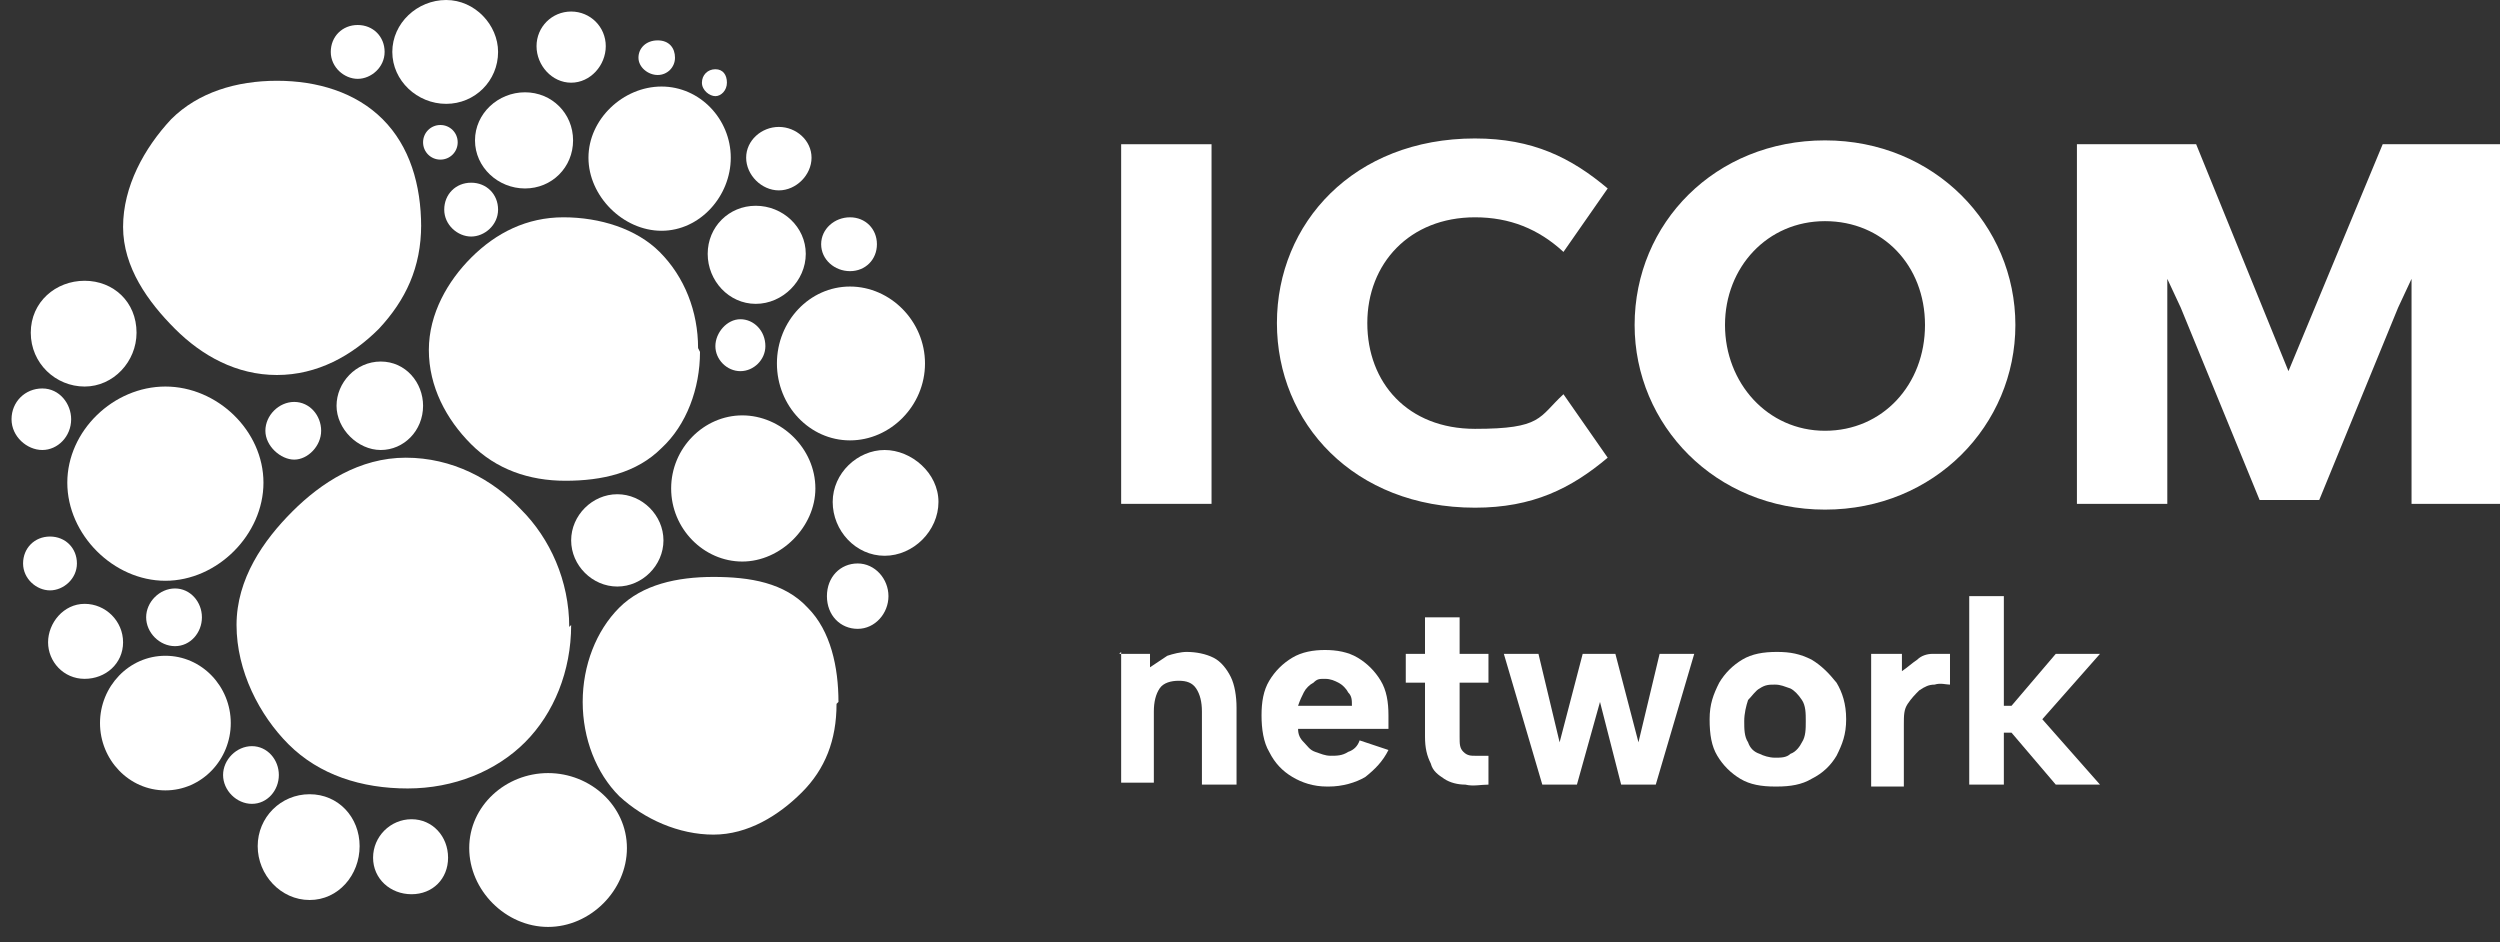 <?xml version="1.0" encoding="UTF-8"?>
<svg id="Layer_1" xmlns="http://www.w3.org/2000/svg" version="1.1" viewBox="0 0 130 49">
  <rect x="0" y="0" width="130" height="49" fill="#333333" stroke="none"/>
  <!-- Generator: Adobe Illustrator 29.0.1, SVG Export Plug-In . SVG Version: 2.1.0 Build 192)  -->
  <defs>
    <style>
      .st0 {
        fill: #fff;
      }
    </style>
  </defs>
  <path class="st0" d="M58.2,34h1.6v.7c.3-.2.6-.4.9-.6.3-.1.7-.2,1-.2.5,0,1,.1,1.4.3.4.2.7.6.9,1,.2.4.3,1,.3,1.6v4h-1.8v-3.8c0-.5-.1-.9-.3-1.2-.2-.3-.5-.4-.9-.4s-.8.1-1,.4c-.2.3-.3.7-.3,1.2v3.7h-1.7v-6.8Z"/>
  <path class="st0" d="M69,40.9c-.7,0-1.3-.2-1.8-.5-.5-.3-.9-.7-1.2-1.3-.3-.5-.4-1.2-.4-1.9s.1-1.3.4-1.8c.3-.5.7-.9,1.2-1.2.5-.3,1.1-.4,1.7-.4s1.2.1,1.7.4c.5.3.9.7,1.2,1.2.3.5.4,1.1.4,1.8s0,.2,0,.3c0,.1,0,.3,0,.4h-4.7c0,.3.1.5.3.7.2.2.3.4.6.5s.5.2.8.2.6,0,.9-.2c.3-.1.5-.3.6-.6l1.5.5c-.3.6-.7,1-1.2,1.4-.5.3-1.2.5-1.9.5h0ZM70.3,36.7c0-.3,0-.5-.2-.7-.1-.2-.3-.4-.5-.5-.2-.1-.4-.2-.7-.2s-.4,0-.6.2c-.2.1-.4.3-.5.5-.1.2-.2.4-.3.7h2.8Z"/>
  <path class="st0" d="M74.1,34v-1.9h1.8v1.9h1.5v1.5h-1.5v2.8c0,.4,0,.6.2.8s.4.2.6.2c.2,0,.5,0,.7,0v1.5c-.4,0-.8.1-1.2,0-.4,0-.8-.1-1.1-.3-.3-.2-.6-.4-.7-.8-.2-.4-.3-.8-.3-1.4v-2.8h-1v-1.5h1Z"/>
  <path class="st0" d="M82,40.8h-1.8l-2-6.8h1.8l1.1,4.6,1.2-4.6h1.7l1.2,4.6,1.1-4.6h1.8l-2,6.8h-1.8l-1.1-4.3-1.2,4.3Z"/>
  <path class="st0" d="M92.3,40.9c-.7,0-1.3-.1-1.8-.4-.5-.3-.9-.7-1.2-1.2-.3-.5-.4-1.1-.4-1.9s.2-1.3.5-1.9c.3-.5.7-.9,1.2-1.2.5-.3,1.1-.4,1.8-.4s1.2.1,1.8.4c.5.3.9.7,1.3,1.2.3.5.5,1.1.5,1.9s-.2,1.3-.5,1.9c-.3.5-.7.9-1.3,1.2-.5.3-1.1.4-1.8.4h0ZM92.3,39.4c.3,0,.6,0,.8-.2.3-.1.5-.4.6-.6.2-.3.2-.7.2-1.1s0-.8-.2-1.1c-.2-.3-.4-.5-.6-.6-.3-.1-.5-.2-.8-.2s-.5,0-.8.2c-.2.1-.4.4-.6.6-.1.3-.2.7-.2,1.1s0,.8.2,1.1c.1.3.3.5.6.6.2.1.5.2.8.2h0Z"/>
  <path class="st0" d="M97.3,34h1.6v.9c.3-.2.5-.4.8-.6.2-.2.5-.3.8-.3.3,0,.6,0,.9,0v1.6c-.2,0-.5-.1-.8,0-.3,0-.5.1-.8.3-.2.2-.4.4-.6.7-.2.3-.2.6-.2,1.1v3.2h-1.7v-6.8h0Z"/>
  <path class="st0" d="M102.4,31h1.8v5.7h.4l2.3-2.7h2.3l-3,3.4,3,3.4h-2.3l-2.3-2.7h-.4v2.7h-1.8v-9.8Z"/>
  <path class="st0" d="M36.4,18.3c0,1.9-.7,3.8-2,5-1.3,1.3-3.1,1.7-5,1.7s-3.6-.6-4.9-1.9c-1.3-1.3-2.2-3-2.2-4.9s1-3.6,2.2-4.8c1.3-1.3,2.9-2.1,4.8-2.1s3.8.6,5,1.8c1.3,1.3,2,3.1,2,5Z"/>
  <path class="st0" d="M29.7,32.5c0,2.4-.9,4.6-2.4,6.1-1.5,1.5-3.7,2.4-6.1,2.4s-4.6-.7-6.2-2.3c-1.5-1.5-2.7-3.8-2.7-6.2s1.4-4.4,2.9-5.9c1.5-1.5,3.5-2.8,5.9-2.8s4.5,1.1,6,2.7c1.5,1.5,2.5,3.7,2.5,6.1Z"/>
  <path class="st0" d="M21.9,11.7c0,2.2-.8,3.9-2.2,5.4-1.4,1.4-3.2,2.4-5.3,2.4s-3.9-1-5.3-2.4c-1.4-1.4-2.7-3.2-2.7-5.3s1.1-4.1,2.5-5.6c1.4-1.4,3.4-2,5.5-2s4.1.6,5.5,2c1.4,1.4,2,3.4,2,5.6"/>
  <path class="st0" d="M43.5,36.6c0,1.9-.6,3.4-1.8,4.6-1.2,1.2-2.8,2.2-4.6,2.2s-3.6-.8-4.9-2c-1.2-1.2-1.9-3-1.9-4.9s.7-3.7,1.9-4.9c1.2-1.2,3-1.6,4.9-1.6s3.7.3,4.9,1.6c1.2,1.2,1.6,3.1,1.6,4.9Z"/>
  <path class="st0" d="M42.4,25.4c0,2-1.8,3.8-3.8,3.8s-3.7-1.7-3.7-3.8,1.7-3.8,3.7-3.8,3.8,1.7,3.8,3.8Z"/>
  <path class="st0" d="M38,8.2c0,2-1.6,3.8-3.6,3.8s-3.8-1.8-3.8-3.8,1.8-3.7,3.8-3.7,3.6,1.7,3.6,3.7Z"/>
  <path class="st0" d="M13.7,25.1c0,2.7-2.4,5.1-5.1,5.1s-5.1-2.4-5.1-5.1,2.4-5,5.1-5,5.1,2.3,5.1,5Z"/>
  <path class="st0" d="M48.1,18.9c0,2.2-1.8,4-3.9,4s-3.8-1.8-3.8-4,1.7-4,3.8-4,3.9,1.8,3.9,4Z"/>
  <path class="st0" d="M32.6,44.1c0,2.2-1.9,4.1-4.1,4.1s-4.1-1.9-4.1-4.1,1.9-3.9,4.1-3.9,4.1,1.7,4.1,3.9Z"/>
  <path class="st0" d="M25.9,2.7c0,1.5-1.2,2.7-2.7,2.7s-2.8-1.2-2.8-2.7,1.3-2.7,2.8-2.7,2.7,1.3,2.7,2.7Z"/>
  <path class="st0" d="M29.8,7.3c0,1.4-1.1,2.5-2.5,2.5s-2.6-1.1-2.6-2.5,1.2-2.5,2.6-2.5,2.5,1.1,2.5,2.5Z"/>
  <path class="st0" d="M31.5,2.4c0,1-.8,1.9-1.8,1.9s-1.8-.9-1.8-1.9.8-1.8,1.8-1.8,1.8.8,1.8,1.8Z"/>
  <path class="st0" d="M23.8,7.4c0,.5-.4.9-.9.9s-.9-.4-.9-.9.4-.9.9-.9.9.4.9.9Z"/>
  <path class="st0" d="M25.9,10.9c0,.8-.7,1.4-1.4,1.4s-1.4-.6-1.4-1.4.6-1.4,1.4-1.4,1.4.6,1.4,1.4Z"/>
  <path class="st0" d="M20,2.7c0,.8-.7,1.4-1.4,1.4s-1.4-.6-1.4-1.4.6-1.4,1.4-1.4,1.4.6,1.4,1.4Z"/>
  <path class="st0" d="M7.1,17.3c0,1.5-1.2,2.8-2.7,2.8s-2.8-1.2-2.8-2.8,1.3-2.7,2.8-2.7,2.7,1.1,2.7,2.7Z"/>
  <path class="st0" d="M12,37.6c0,1.9-1.5,3.5-3.4,3.5s-3.4-1.6-3.4-3.5,1.5-3.5,3.4-3.5,3.4,1.6,3.4,3.5Z"/>
  <path class="st0" d="M23.3,44.6c0,1.1-.8,1.9-1.9,1.9s-2-.8-2-1.9.9-2,2-2,1.9.9,1.9,2Z"/>
  <path class="st0" d="M22,21.1c0,1.3-1,2.3-2.2,2.3s-2.3-1.1-2.3-2.3,1-2.3,2.3-2.3,2.2,1.1,2.2,2.3Z"/>
  <path class="st0" d="M16.7,22.4c0,.8-.7,1.5-1.4,1.5s-1.5-.7-1.5-1.5.7-1.5,1.5-1.5,1.4.7,1.4,1.5Z"/>
  <path class="st0" d="M34.5,28.1c0,1.3-1.1,2.4-2.4,2.4s-2.4-1.1-2.4-2.4,1.1-2.4,2.4-2.4,2.4,1.1,2.4,2.4Z"/>
  <path class="st0" d="M41.9,13.2c0,1.4-1.2,2.6-2.6,2.6s-2.5-1.2-2.5-2.6,1.1-2.5,2.5-2.5,2.6,1.1,2.6,2.5Z"/>
  <path class="st0" d="M3.7,21.8c0,.9-.7,1.6-1.5,1.6s-1.6-.7-1.6-1.6.7-1.6,1.6-1.6,1.5.8,1.5,1.6Z"/>
  <path class="st0" d="M4,29.3c0,.8-.7,1.4-1.4,1.4s-1.4-.6-1.4-1.4.6-1.4,1.4-1.4,1.4.6,1.4,1.4Z"/>
  <path class="st0" d="M6.4,33.4c0,1.1-.9,1.9-2,1.9s-1.9-.9-1.9-1.9.8-2,1.9-2,2,.9,2,2Z"/>
  <path class="st0" d="M10.5,32.1c0,.8-.6,1.5-1.4,1.5s-1.5-.7-1.5-1.5.7-1.5,1.5-1.5,1.4.7,1.4,1.5Z"/>
  <path class="st0" d="M14.5,40.3c0,.8-.6,1.5-1.4,1.5s-1.5-.7-1.5-1.5.7-1.5,1.5-1.5,1.4.7,1.4,1.5Z"/>
  <path class="st0" d="M48.8,26.1c0,1.5-1.3,2.8-2.8,2.8s-2.7-1.3-2.7-2.8,1.3-2.7,2.7-2.7,2.8,1.2,2.8,2.7Z"/>
  <path class="st0" d="M46.2,31c0,.9-.7,1.7-1.6,1.7s-1.6-.7-1.6-1.7.7-1.7,1.6-1.7,1.6.8,1.6,1.7Z"/>
  <path class="st0" d="M45.6,12.7c0,.8-.6,1.4-1.4,1.4s-1.5-.6-1.5-1.4.7-1.4,1.5-1.4,1.4.6,1.4,1.4Z"/>
  <path class="st0" d="M39.8,18c0,.7-.6,1.3-1.3,1.3s-1.3-.6-1.3-1.3.6-1.4,1.3-1.4,1.3.6,1.3,1.4Z"/>
  <path class="st0" d="M42.2,8.2c0,.9-.8,1.7-1.7,1.7s-1.7-.8-1.7-1.7.8-1.6,1.7-1.6,1.7.7,1.7,1.6Z"/>
  <path class="st0" d="M35.1,3c0,.5-.4.9-.9.9s-1-.4-1-.9.4-.9,1-.9.9.4.9.9Z"/>
  <path class="st0" d="M37.8,4.3c0,.4-.3.7-.6.7s-.7-.3-.7-.7.3-.7.7-.7.6.3.6.7Z"/>
  <path class="st0" d="M18.7,44c0,1.5-1.1,2.8-2.6,2.8s-2.7-1.3-2.7-2.8,1.2-2.7,2.7-2.7,2.6,1.2,2.6,2.7Z"/>
  <path class="st0" d="M63,7.5h-4.7v18.7h4.7V7.5Z"/>
  <path class="st0" d="M76.7,7.2c3,0,5,1,6.9,2.6l-2.3,3.3c-1.3-1.2-2.8-1.8-4.6-1.8-3.4,0-5.6,2.4-5.6,5.5s2.1,5.5,5.6,5.5,3.3-.6,4.6-1.8l2.3,3.3c-1.9,1.6-3.9,2.6-6.9,2.6-6.3,0-10.3-4.4-10.3-9.6s4-9.6,10.3-9.6Z"/>
  <path class="st0" d="M85,16.9c0-5.3,4.2-9.6,9.9-9.6s9.9,4.4,9.9,9.6-4.2,9.6-9.9,9.6-9.9-4.4-9.9-9.6ZM100.1,16.9c0-3.1-2.2-5.4-5.2-5.4s-5.2,2.4-5.2,5.4,2.2,5.5,5.2,5.5,5.2-2.4,5.2-5.5Z"/>
  <path class="st0" d="M128.5,7.5h-4.6l-4.9,11.8-4.8-11.8h-6.2v18.7h4.7v-11.7l.7,1.5,4.1,10h3.1l4.1-10,.7-1.5v11.7h4.7V7.5h-1.5Z"/>
</svg>